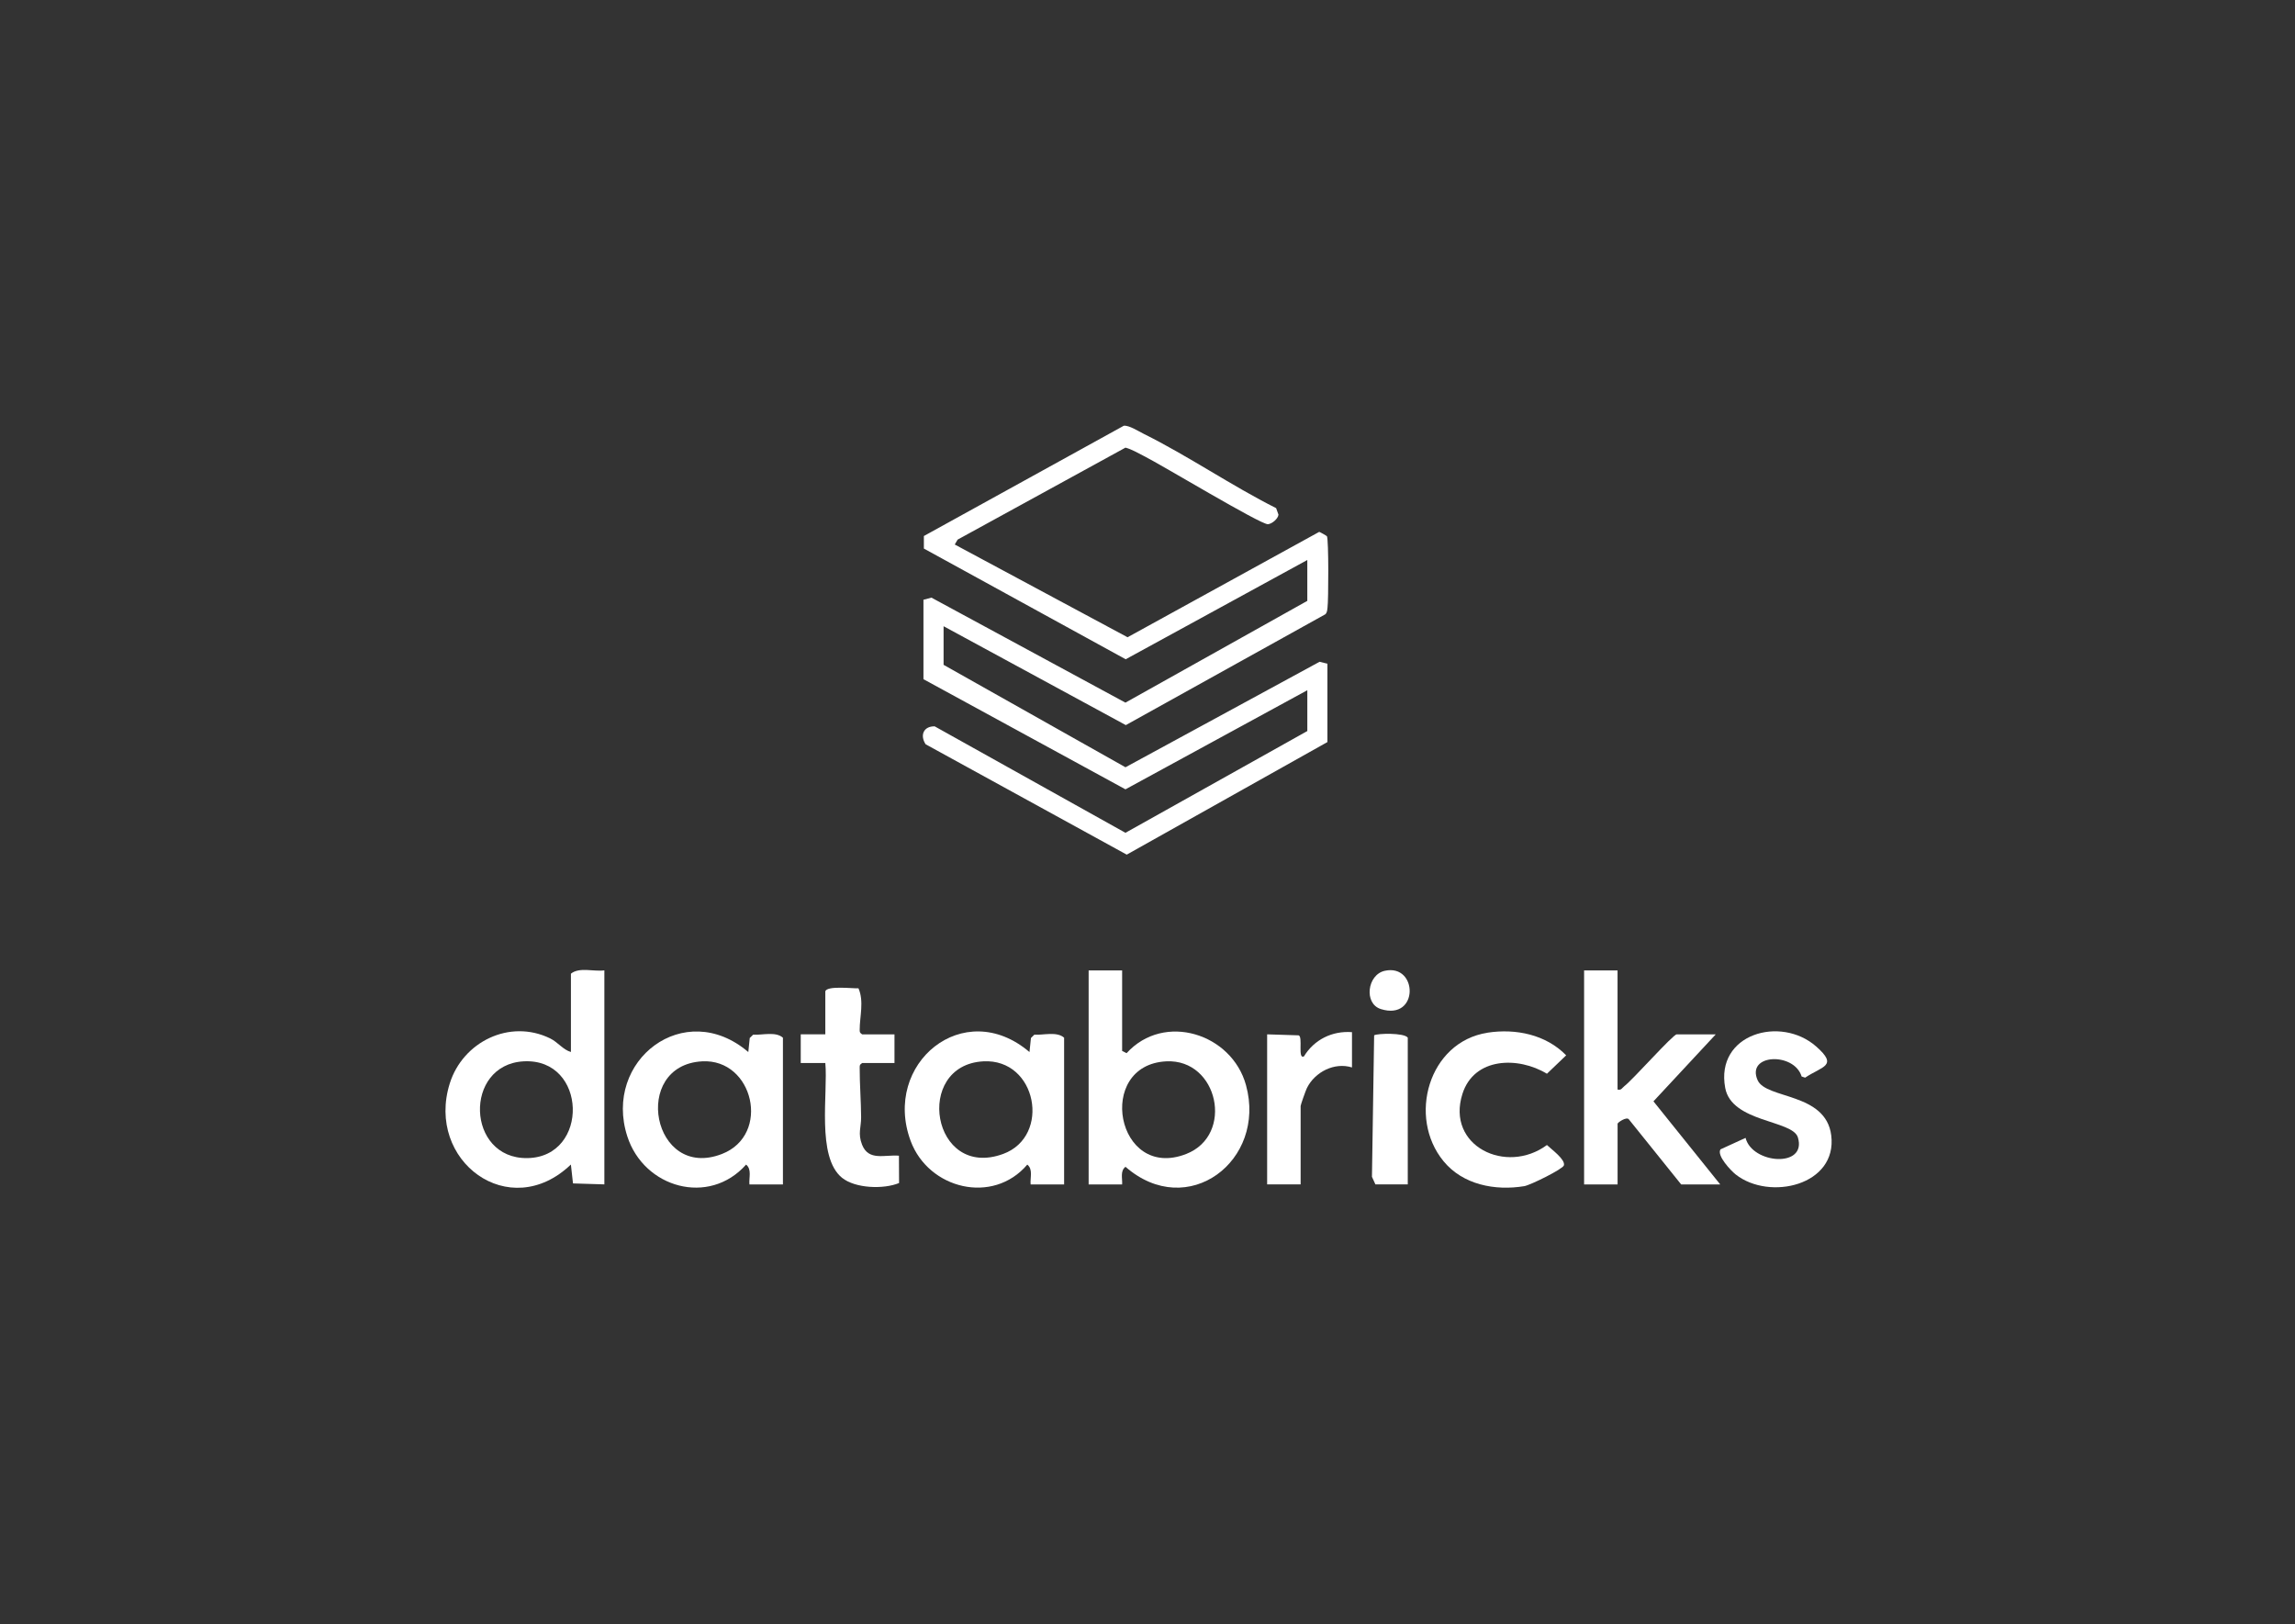 <svg width="130" height="92" viewBox="0 0 130 92" fill="none" xmlns="http://www.w3.org/2000/svg">
<rect x="0" y="0" width="130" height="92" fill="#333333" stroke="none"/>
<path d="M74.056 31.718L63.764 37.343L52.333 31.072V30.361L63.656 24.116C63.944 24.075 64.502 24.434 64.786 24.574C67.308 25.825 69.756 27.511 72.286 28.782L72.419 29.152C72.393 29.395 72.044 29.675 71.823 29.693C71.421 29.727 65.738 26.295 64.786 25.825C64.451 25.657 64.119 25.454 63.752 25.355L54.245 30.565L54.082 30.843L63.87 36.096L74.726 30.127C74.768 30.131 75.151 30.352 75.163 30.373C75.267 30.547 75.254 34.006 75.197 34.413C75.178 34.552 75.183 34.685 75.075 34.793L63.772 41.072L53.449 35.471V37.658L63.752 43.46L74.747 37.485L75.192 37.594V42.032L63.824 48.409L52.434 42.159C52.099 41.652 52.309 41.133 52.944 41.142L63.751 47.172L74.053 41.408V39.096L63.751 44.71L52.309 38.471V33.971L52.762 33.852L63.749 39.799L74.052 34.035V31.722L74.056 31.718Z" fill="white"/>
<path d="M63.563 54.965V59.528L63.816 59.654C65.941 57.319 69.778 58.546 70.579 61.465C71.756 65.749 67.271 69.166 63.754 66.091C63.44 66.329 63.586 66.751 63.563 67.089H61.666V54.967H63.563V54.965ZM66.066 60.117C62.023 60.318 63.226 66.908 67.191 65.365C69.934 64.295 69.004 59.973 66.066 60.117Z" fill="white"/>
<path d="M34.234 54.965V67.087L32.457 67.032L32.338 65.962C28.849 69.302 24.101 65.75 25.478 61.366C26.215 59.018 28.864 57.696 31.161 58.817C31.608 59.035 31.883 59.456 32.34 59.588V55.152C32.816 54.763 33.638 55.048 34.237 54.964L34.234 54.965ZM29.66 60.117C26.253 60.305 26.406 65.648 29.873 65.598C33.401 65.545 33.275 59.919 29.66 60.117Z" fill="white"/>
<path d="M42.452 67.087C42.414 66.715 42.598 66.235 42.262 65.966C40.16 68.334 36.476 67.287 35.534 64.367C34.146 60.065 38.772 56.502 42.388 59.591L42.469 58.795L42.66 58.609C43.191 58.636 43.941 58.415 44.349 58.779V67.09H42.452V67.087ZM39.773 60.117C35.721 60.341 36.952 66.9 40.898 65.363C43.688 64.276 42.678 59.957 39.773 60.117Z" fill="white"/>
<path d="M58.38 67.087C58.343 66.715 58.527 66.234 58.191 65.966C56.243 68.257 52.596 67.354 51.583 64.624C49.961 60.25 54.593 56.419 58.315 59.591L58.398 58.795L58.588 58.609C59.12 58.636 59.87 58.414 60.277 58.779V67.09H58.38V67.087ZM55.701 60.117C51.731 60.335 52.78 66.844 56.824 65.362C59.553 64.359 58.736 59.951 55.701 60.117Z" fill="white"/>
<path d="M91.626 54.965V61.714C91.846 61.768 91.88 61.624 92.005 61.528C92.492 61.159 94.766 58.59 94.976 58.59H97.188L93.66 62.383L97.441 67.089H95.229L92.259 63.394C92.119 63.247 91.628 63.585 91.628 63.651V67.089H89.731V54.967H91.628L91.626 54.965Z" fill="white"/>
<path d="M84.262 58.494C85.863 58.248 87.573 58.602 88.716 59.777L87.626 60.82C85.996 59.831 83.498 59.882 82.839 61.962C81.903 64.912 85.319 66.561 87.626 64.857C87.874 65.095 88.686 65.681 88.586 66.012C88.521 66.224 86.689 67.127 86.349 67.186C84.684 67.463 82.863 67.106 81.769 65.774C79.717 63.28 80.922 59.011 84.26 58.497L84.262 58.494Z" fill="white"/>
<path d="M97.457 65.103L98.877 64.453C99.249 65.934 102.367 66.172 101.842 64.428C101.543 63.435 98.089 63.588 97.724 61.622C97.154 58.56 100.867 57.504 102.878 59.276C104.142 60.389 103.234 60.385 102.252 61.041L102.053 60.975C101.631 59.583 98.897 59.688 99.559 61.183C100.04 62.267 103.426 61.872 103.73 64.31C104.085 67.14 100.238 68.031 98.323 66.529C98.053 66.316 97.23 65.455 97.457 65.103Z" fill="white"/>
<path d="M46.75 56.151C46.853 55.818 48.279 55.996 48.628 55.981C48.952 56.715 48.696 57.59 48.697 58.332C48.697 58.478 48.706 58.494 48.835 58.589H50.668V60.213H48.835C48.706 60.307 48.698 60.322 48.697 60.468C48.694 61.393 48.773 62.347 48.778 63.28C48.782 63.858 48.582 64.204 48.832 64.84C49.205 65.781 50.112 65.394 50.92 65.462L50.928 67.01C50.056 67.372 48.445 67.32 47.695 66.712C46.236 65.53 46.91 61.908 46.75 60.211H45.358V58.587H46.75V56.151Z" fill="white"/>
<path d="M76.583 58.464V60.463C75.591 60.152 74.481 60.72 74.031 61.628C73.965 61.761 73.674 62.577 73.674 62.65V67.087H71.777V58.588L73.555 58.644C73.824 58.7 73.487 60.025 73.862 59.837C74.44 58.888 75.461 58.379 76.583 58.464Z" fill="white"/>
<path d="M79.743 67.087H77.91L77.714 66.657L77.838 58.644C78.003 58.531 79.544 58.49 79.743 58.776V67.087Z" fill="white"/>
<path d="M78.443 54.988C80.33 54.577 80.383 57.835 78.219 57.157C77.242 56.851 77.445 55.205 78.443 54.988Z" fill="white"/>
</svg>
